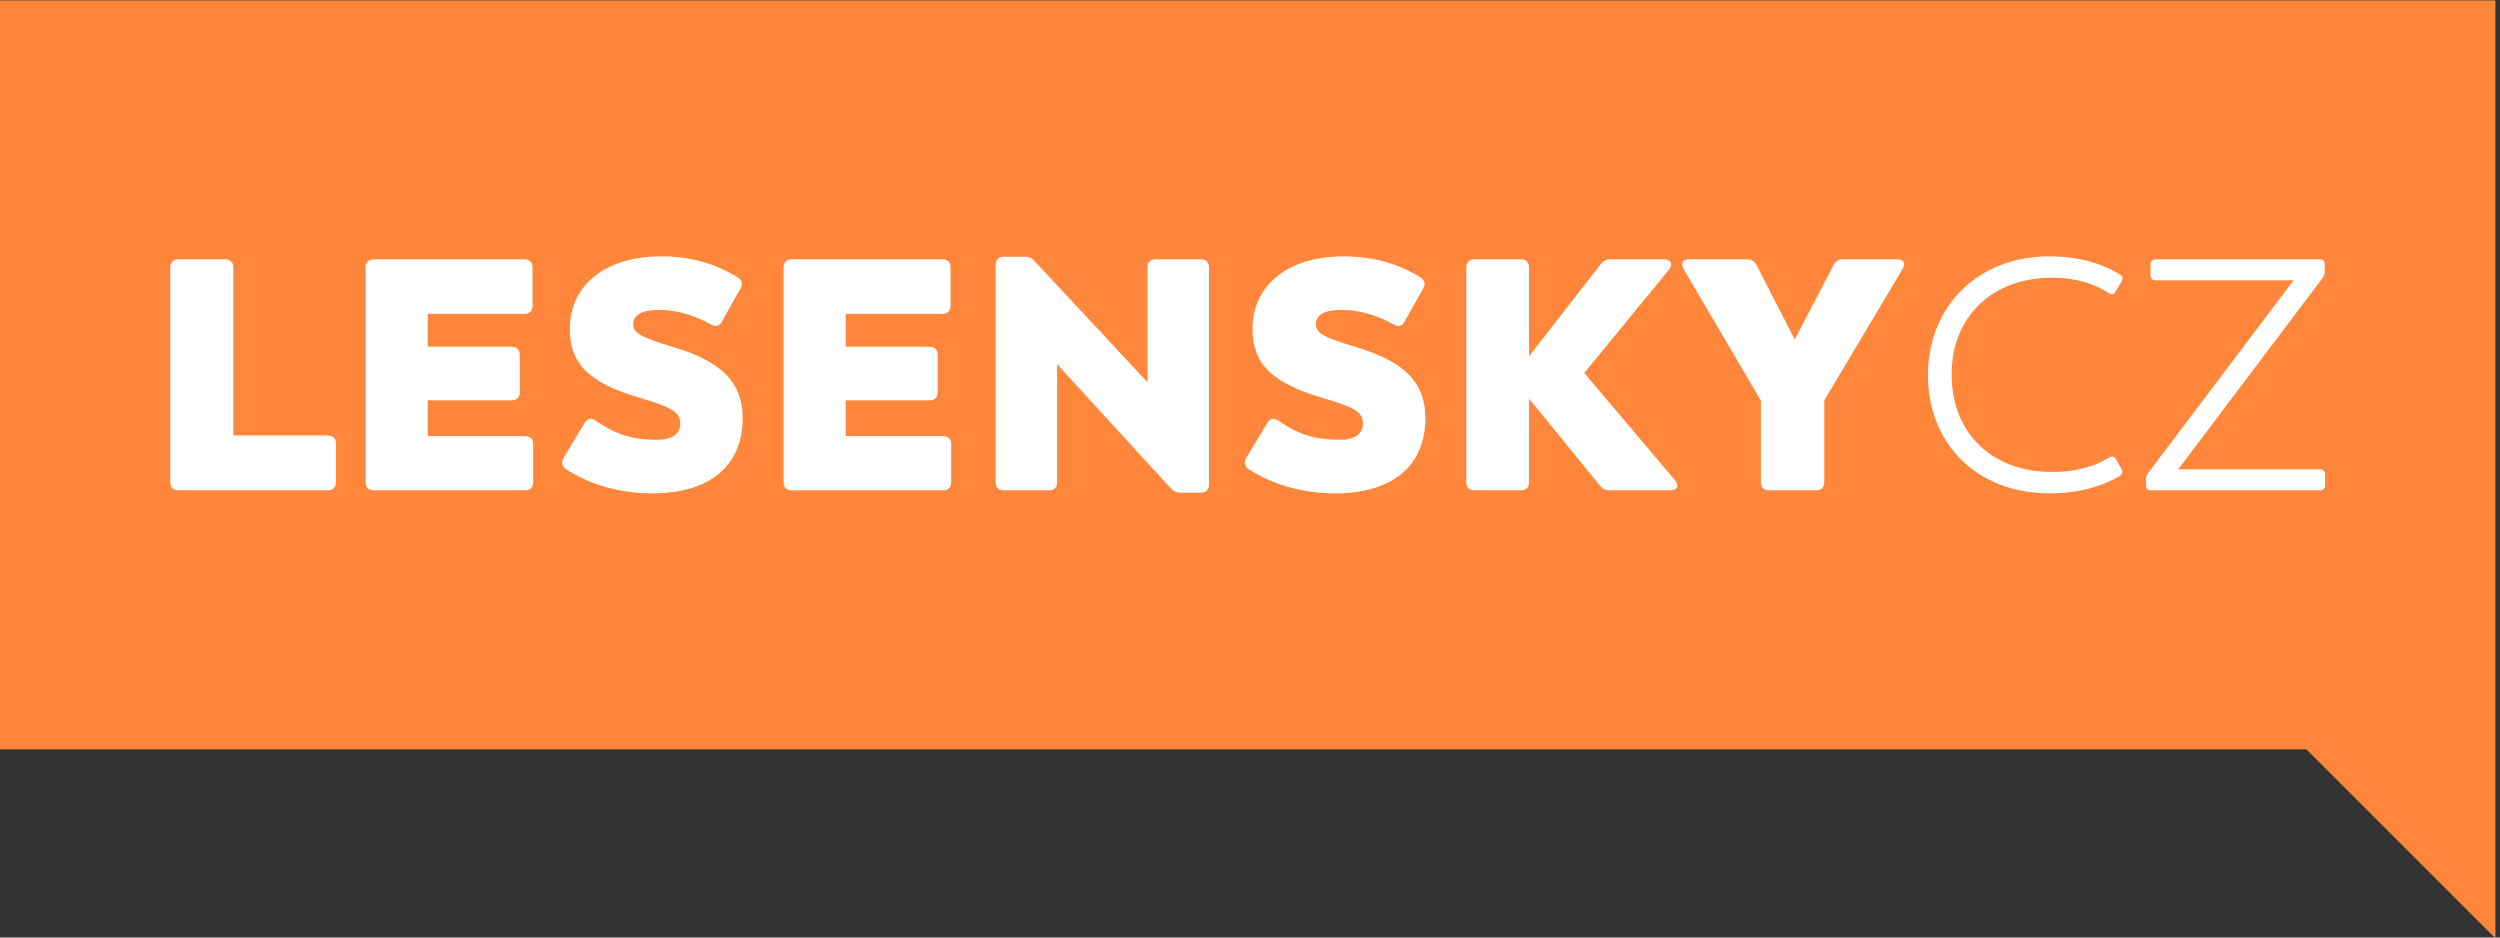 <svg xmlns="http://www.w3.org/2000/svg" width="136" height="51" viewBox="0 0 136 51"><rect x="0" y="0" width="136" height="51" fill="#333333" stroke="none"/><g><g><g><path fill="#ff863b" d="M0 .021v40.742h125.471l10.279 10.279V.021z"/></g><g><g><path fill="#fff" d="M18.275 24.138v2.091c0 .287-.163.446-.449.446H9.71c-.287 0-.449-.159-.449-.446V14.554c0-.286.162-.447.45-.447h2.537c.287 0 .447.161.447.447v9.136h5.131c.286 0 .45.161.45.448"/></g><g><path fill="#fff" d="M29.007 24.172v2.057c0 .287-.16.446-.446.446h-8.225c-.286 0-.447-.159-.447-.446V14.554c0-.286.16-.447.447-.447h8.189c.286 0 .448.161.448.447v2.073c0 .287-.162.447-.448.447h-5.256v1.79h4.559c.285 0 .448.16.448.446v2.02c0 .286-.163.447-.448.447h-4.56v1.95h5.293c.286 0 .446.16.446.445"/></g><g><path fill="#fff" d="M30.8 25.532c-.231-.161-.285-.394-.141-.626l1.145-1.895c.142-.25.356-.304.608-.125 1.02.715 1.949 1.038 3.325 1.038.823 0 1.27-.323 1.27-.877 0-.644-.465-.893-2.235-1.413-2.718-.804-3.774-1.841-3.774-3.736 0-2.396 1.949-3.951 4.936-3.951 1.662 0 3.02.41 4.2 1.144.233.142.286.374.144.608l-1 1.787c-.144.268-.341.305-.608.162-.877-.502-1.88-.788-2.807-.788-.931 0-1.414.25-1.414.769 0 .483.34.697 2.182 1.252 2.647.787 3.772 1.949 3.772 3.863 0 2.592-1.788 4.094-4.9 4.094-1.841 0-3.413-.483-4.702-1.306"/></g><g><path fill="#fff" d="M51.745 24.172v2.057c0 .287-.16.446-.446.446h-8.225c-.287 0-.449-.159-.449-.446V14.554c0-.286.162-.447.45-.447h8.188c.285 0 .446.161.446.447v2.073c0 .287-.16.447-.446.447h-5.256v1.79h4.557c.285 0 .448.16.448.446v2.02c0 .286-.163.447-.448.447h-4.557v1.95H51.3c.285 0 .446.16.446.445"/></g><g><path fill="#fff" d="M65.77 14.554v11.801c0 .285-.163.445-.45.445h-1.107a.668.668 0 0 1-.536-.249l-6.17-6.74v6.418c0 .287-.16.446-.447.446h-2.449c-.286 0-.447-.159-.447-.446V14.41c0-.284.161-.445.447-.445h1.128c.231 0 .374.054.534.232l6.152 6.598v-6.24c0-.286.16-.447.447-.447h2.448c.287 0 .45.161.45.447"/></g><g><path fill="#fff" d="M67.94 25.532c-.23-.161-.286-.394-.143-.626l1.144-1.895c.144-.25.356-.304.608-.125 1.02.715 1.95 1.038 3.326 1.038.822 0 1.268-.323 1.268-.877 0-.644-.465-.893-2.234-1.413-2.717-.804-3.773-1.841-3.773-3.736 0-2.396 1.95-3.951 4.935-3.951 1.663 0 3.023.41 4.205 1.144.228.142.283.374.142.608l-1.004 1.787c-.143.268-.339.305-.609.162-.875-.502-1.875-.788-2.804-.788-.931 0-1.414.25-1.414.769 0 .483.34.697 2.18 1.252 2.648.787 3.774 1.949 3.774 3.863 0 2.592-1.788 4.094-4.9 4.094-1.841 0-3.413-.483-4.701-1.306"/></g><g><path fill="#fff" d="M90.868 26.675h-3.273c-.232 0-.41-.07-.553-.25l-3.862-4.737v4.541c0 .287-.16.446-.447.446h-2.52c-.288 0-.448-.159-.448-.446V14.554c0-.286.16-.447.448-.447h2.52c.287 0 .447.161.447.447v4.826l3.898-5.006c.143-.195.321-.267.553-.267h2.897c.376 0 .5.267.27.554l-4.615 5.631 4.936 5.83c.25.303.126.553-.25.553"/></g><g><path fill="#fff" d="M103.498 14.643l-4.257 7.135v4.451c0 .287-.16.446-.444.446h-2.558c-.287 0-.446-.159-.446-.446v-4.434l-4.203-7.152c-.179-.322-.055-.536.304-.536h3.146c.251 0 .412.107.52.322l2.074 4.041 2.108-4.04a.535.535 0 0 1 .521-.323h2.931c.357 0 .483.214.304.536"/></g><g><path fill="#fff" d="M104.881 20.418c0-3.755 2.718-6.472 6.599-6.472 2.019 0 3.271.625 3.862 1 .143.091.16.217.07.375l-.34.555c-.087.161-.214.161-.357.07-.501-.338-1.521-.84-3.075-.84-3.273 0-5.472 2.13-5.472 5.276 0 3.111 2.127 5.292 5.472 5.292 1.592 0 2.574-.464 3.094-.786.16-.09.285-.07.375.09l.303.536c.09.16.053.286-.178.428-.624.358-1.841.895-3.754.895-3.952 0-6.599-2.717-6.599-6.419"/></g><g><path fill="#fff" d="M126.487 25.8v.608c0 .162-.109.267-.27.267h-9.208c-.162 0-.267-.105-.267-.267v-.34c0-.125.036-.214.105-.322l7.923-10.495h-7.51c-.161 0-.269-.107-.269-.268v-.609c0-.16.108-.267.269-.267h8.941c.16 0 .265.107.265.267v.412a.532.532 0 0 1-.105.321l-7.867 10.424h7.723c.161 0 .27.108.27.27"/></g></g></g></g></svg>